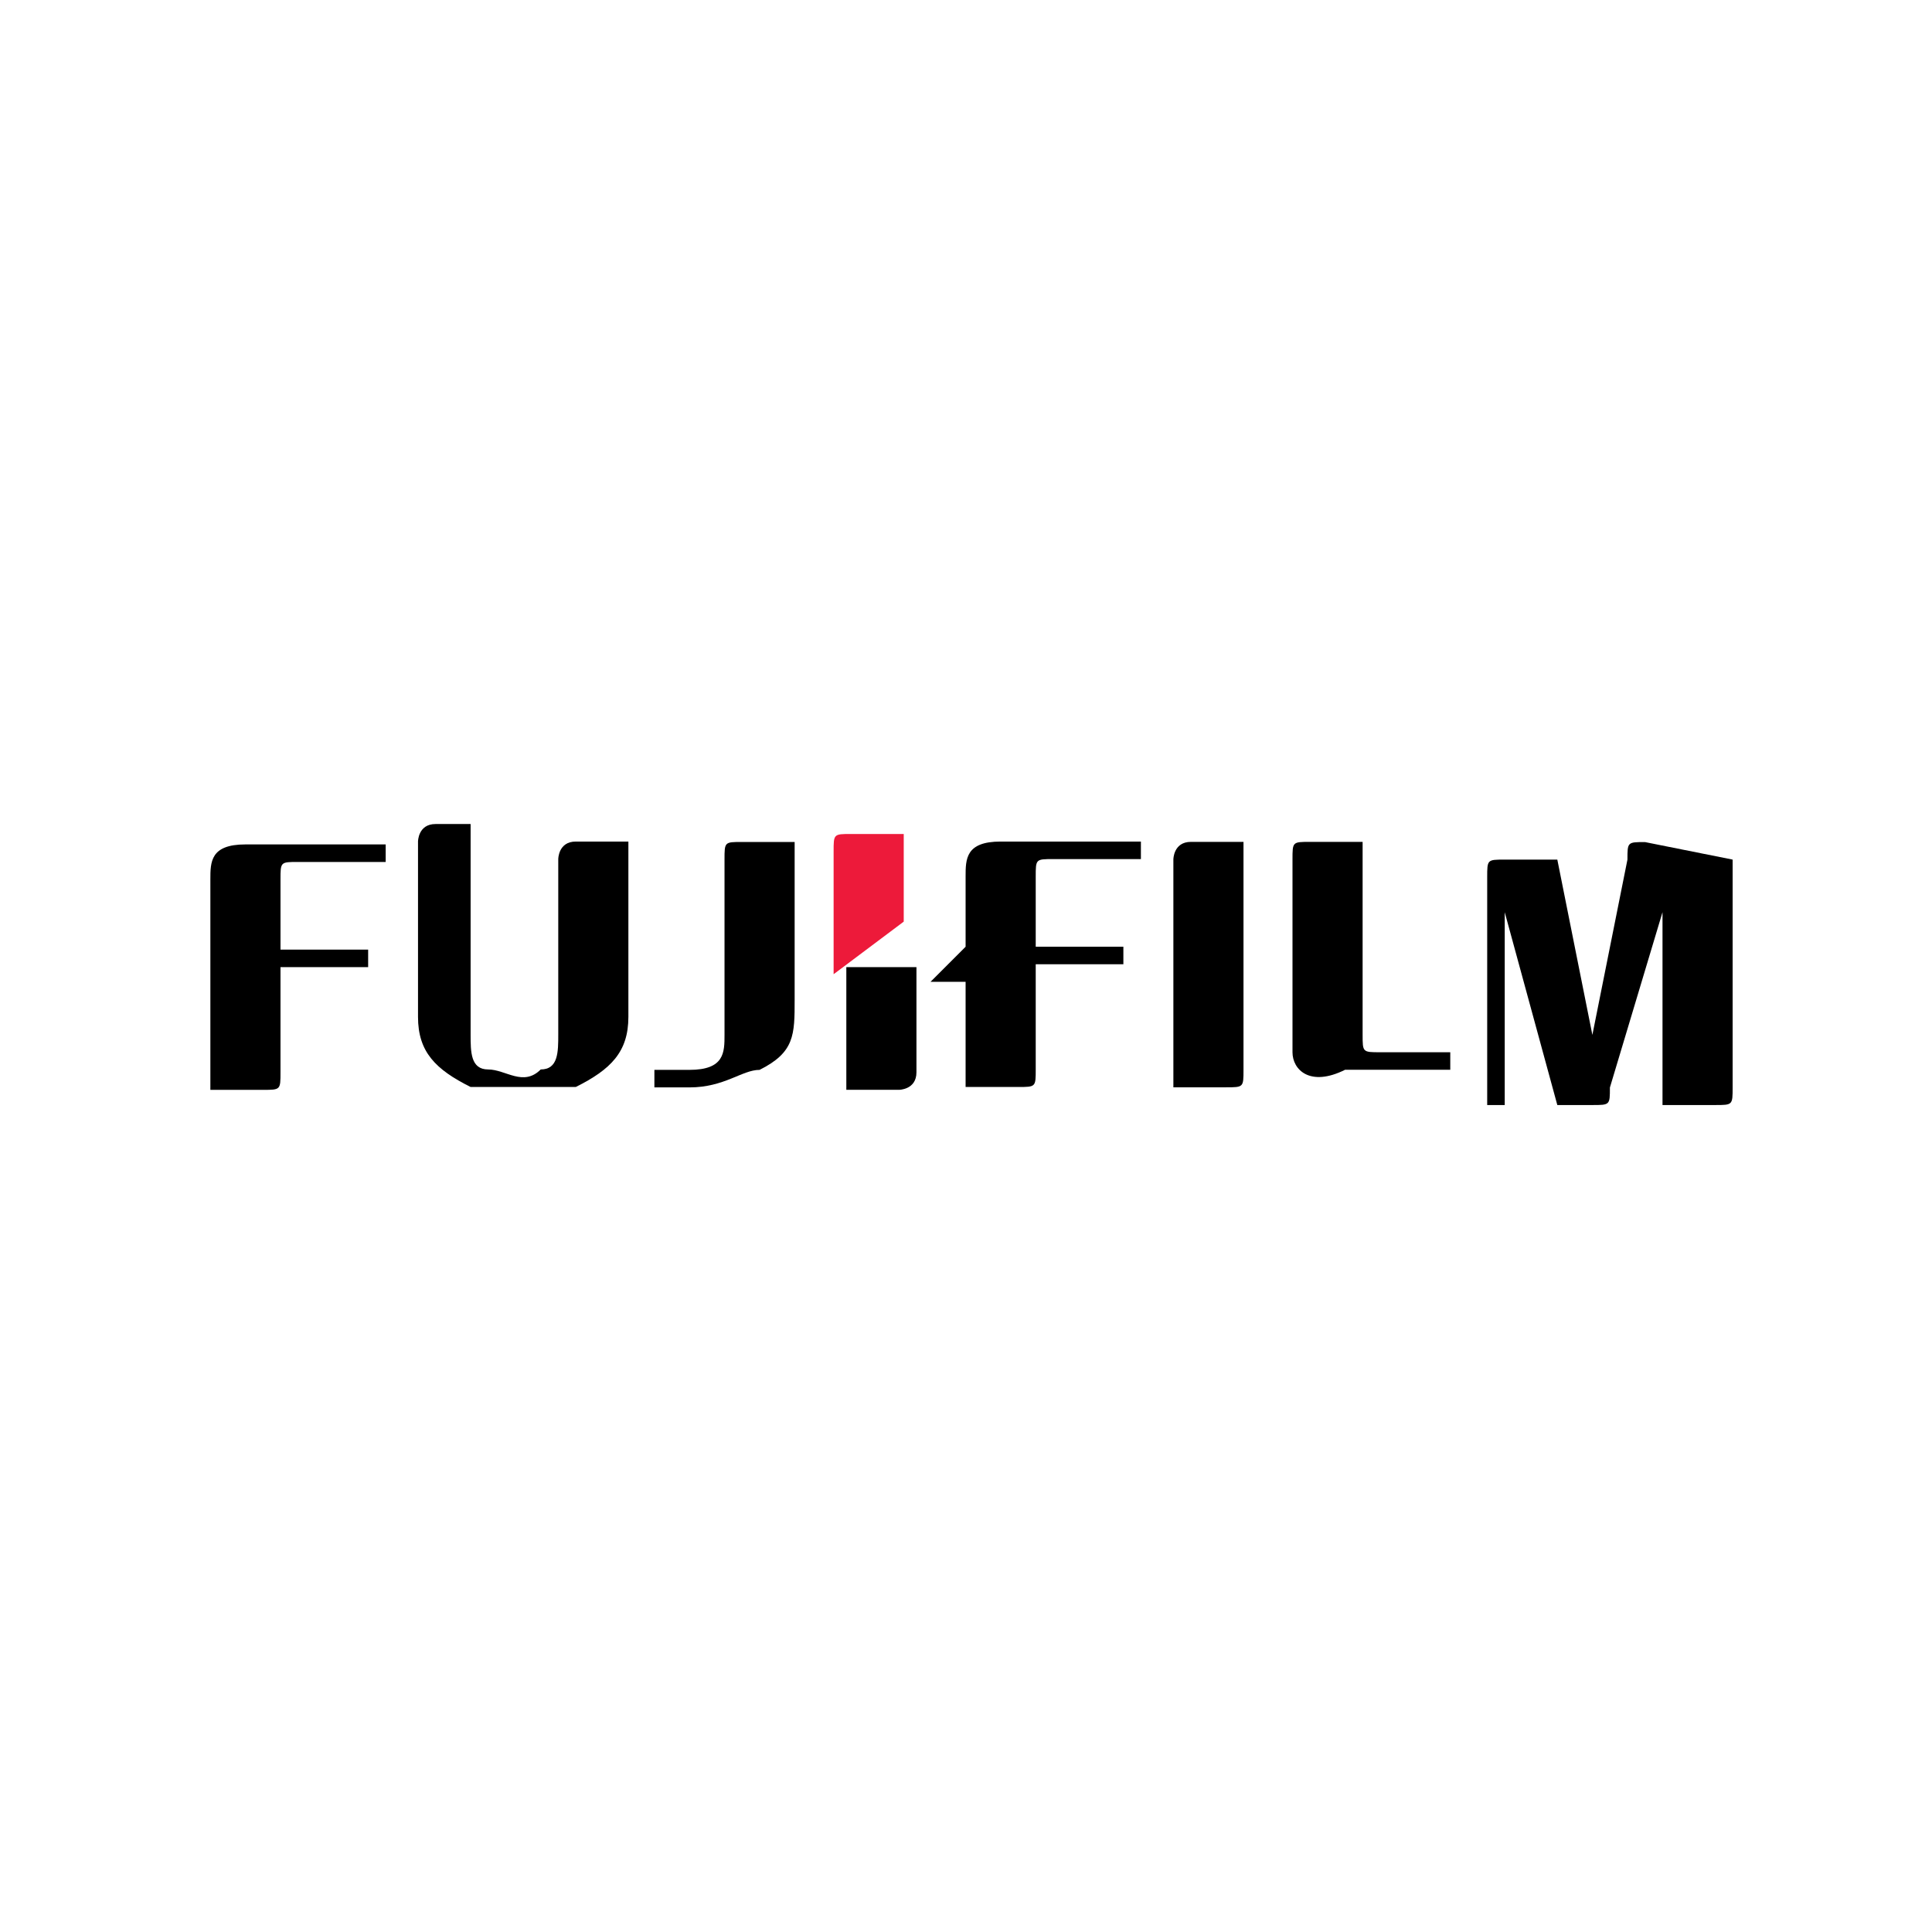 <?xml version="1.0" encoding="utf-8"?>
<!-- Generator: Adobe Illustrator 27.0.0, SVG Export Plug-In . SVG Version: 6.00 Build 0)  -->
<svg version="1.1" id="Capa_1" xmlns="http://www.w3.org/2000/svg" xmlns:xlink="http://www.w3.org/1999/xlink" x="0px" y="0px"
	 viewBox="0 0 100 100" style="enable-background:new 0 0 100 100;" xml:space="preserve">
<style type="text/css">
	.st0{fill:#ED1A3A;}
</style>
<g id="g5512" transform="matrix(2.066,0,0,2.066,0,-4.132)">
	<g id="g24728" transform="matrix(4.392,0,0,-4.392,379.349,2.01)">
		<path id="path24730" d="M-78.6-4.8v-1.1c0-0.1,0-0.1,0.1-0.1c0,0,0.4,0,0.4,0v-0.1c0,0,0,0,0,0h-0.6C-78.9-6.2-79-6.1-79-6v1.1
			c0,0.1,0,0.1,0.1,0.1L-78.6-4.8"/>
	</g>
	<g id="g24732" transform="matrix(4.392,0,0,-4.392,339.472,2.01)">
		<path id="path24734" d="M-70.2-4.8l0-1.3c0-0.1,0-0.1-0.1-0.1h-0.3v1.3c0,0,0,0.1,0.1,0.1L-70.2-4.8"/>
	</g>
	<g id="g24736" transform="matrix(4.392,0,0,-4.392,0,13.054)">
		<path id="path24738" d="M1.2-2.5c0,0.1,0,0.2,0.2,0.2h0.8v-0.1c0,0,0,0,0,0l-0.5,0c-0.1,0-0.1,0-0.1-0.1v-0.4h0.5l0-0.1
			c0,0,0,0,0,0H1.6v-0.6c0-0.1,0-0.1-0.1-0.1H1.2V-2.5"/>
	</g>
	<g id="g24740" transform="matrix(4.392,0,0,-4.392,86.015,2.002)">
		<path id="path24742" d="M-16.9-4.8v-1.1c0-0.1,0-0.2,0.1-0.2c0.1,0,0.2-0.1,0.3,0c0.1,0,0.1,0.1,0.1,0.2v1c0,0,0,0.1,0.1,0.1h0.3
			l0-1c0-0.2-0.1-0.3-0.3-0.4c-0.2,0-0.4,0-0.6,0c-0.2,0.1-0.3,0.2-0.3,0.4l0,1c0,0,0,0.1,0.1,0.1H-16.9"/>
	</g>
	<g id="g24744" transform="matrix(4.392,0,0,-4.392,474.263,2.015)">
		<path id="path24746" d="M-98.6-4.8c-0.1,0-0.1,0-0.1-0.1l-0.2-1l0,0l-0.2,1h-0.3c-0.1,0-0.1,0-0.1-0.1v-1.3h0.1c0,0,0,0,0,0v1.1h0
			l0.3-1.1h0.2c0.1,0,0.1,0,0.1,0.1l0.3,1h0l0-1.1l0.3,0c0.1,0,0.1,0,0.1,0.1v1.3L-98.6-4.8"/>
	</g>
	<g id="g24748" transform="matrix(4.392,0,0,-4.392,231.58,45.554)">
		<path id="path24750" d="M-47.5,4.4h-0.4V3.7h0.3c0,0,0.1,0,0.1,0.1C-47.5,3.8-47.5,4.1-47.5,4.4"/>
	</g>
	<g id="g24752" transform="matrix(4.392,0,0,-4.392,230.383,29.921)">
		<path id="path24754" class="st0" d="M-47.3,1.1C-47.3,1.1-47.3,1.1-47.3,1.1l0,0.5h-0.3c-0.1,0-0.1,0-0.1-0.1V0.8L-47.3,1.1"/>
	</g>
	<g id="g24756" transform="matrix(4.392,0,0,-4.392,160.013,75.798)">
		<path id="path24758" d="M-32.5,10.7c0.2,0,0.2,0.1,0.2,0.2v1c0,0.1,0,0.1,0.1,0.1h0.3v-0.9c0-0.2,0-0.3-0.2-0.4
			c-0.1,0-0.2-0.1-0.4-0.1c-0.1,0-0.2,0-0.2,0c0,0,0,0,0,0v0.1C-32.7,10.7-32.6,10.7-32.5,10.7"/>
	</g>
	<g id="g24760" transform="matrix(4.392,0,0,-4.392,262.677,2.002)">
		<path id="path24762" d="M-54.1-4.8c-0.2,0-0.2-0.1-0.2-0.2v-0.4c0,0,0,0,0,0l-0.2-0.2h0.2v-0.6h0.3c0.1,0,0.1,0,0.1,0.1v0.6h0.5
			c0,0,0,0,0,0v0.1h-0.5V-5c0,0.1,0,0.1,0.1,0.1l0.5,0c0,0,0,0,0,0v0.1H-54.1"/>
	</g>
</g>
</svg>
